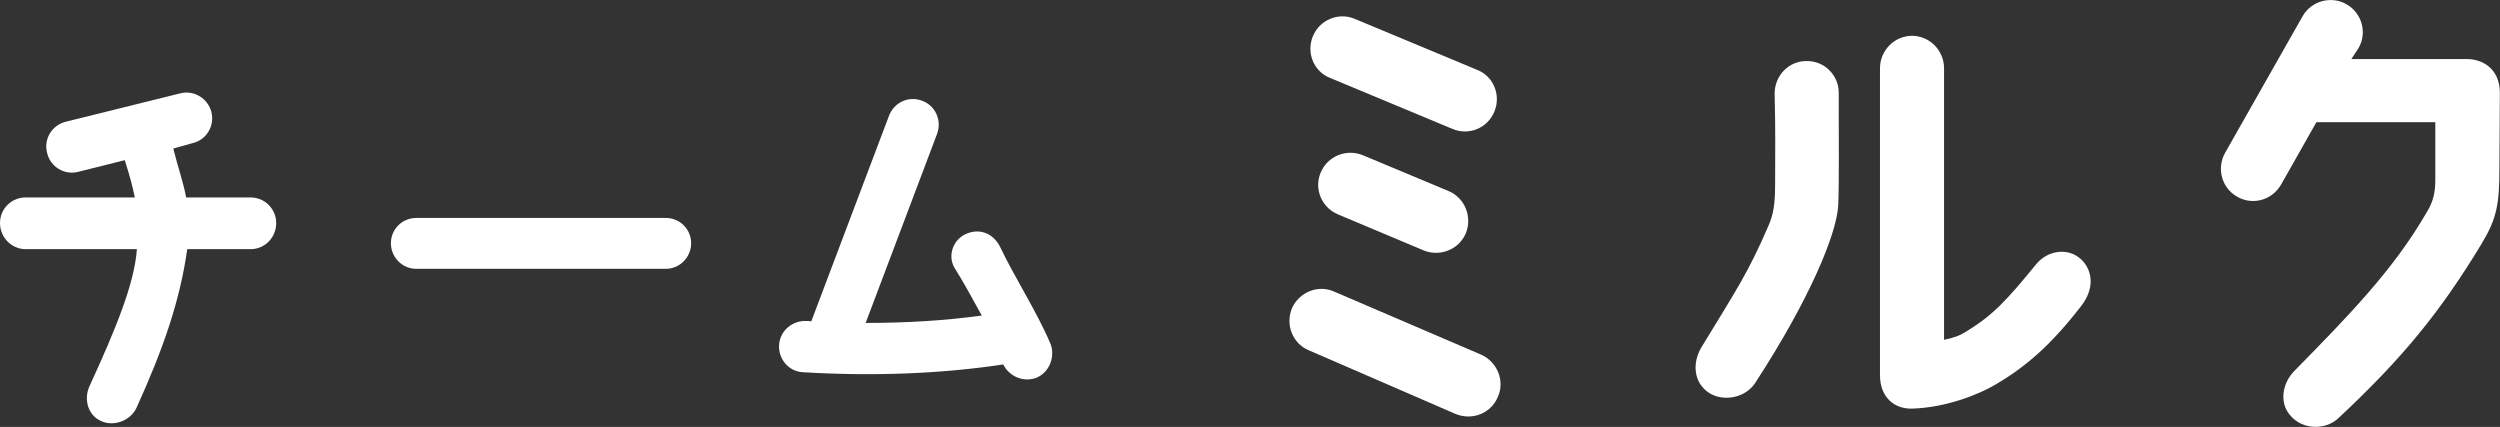 <?xml version="1.0" encoding="UTF-8"?><svg id="_レイヤー_2" xmlns="http://www.w3.org/2000/svg" width="206" height="35.18" viewBox="0 0 206 35.18"><rect x="0" y="0" width="206" height="35.18" fill="#333333" stroke="none"/><defs><style>.cls-1{fill:#fff;}</style></defs><g id="_レイヤー_1-2"><path class="cls-1" d="M22.76,18.38c0,1.18-.93,2.15-2.11,2.15h-5.22c-.61,4.26-1.95,8.16-4.19,13.09-.51,1.06-1.89,1.57-2.94,1.06-1.06-.48-1.41-1.79-.93-2.85,2.18-4.74,3.71-8.48,3.91-11.3H2.11c-1.15,0-2.11-.96-2.11-2.15s.96-2.11,2.11-2.11h9c-.19-.9-.38-1.67-.83-3.07l-3.84.96c-1.15.29-2.3-.42-2.56-1.57-.29-1.12.38-2.27,1.54-2.56l9.44-2.34c1.12-.29,2.27.42,2.56,1.54.29,1.15-.42,2.3-1.54,2.56l-1.6.45c.38,1.54.83,2.79,1.06,4.03h5.31c1.18,0,2.11.96,2.11,2.11Z"/><path class="cls-1" d="M32.21,20.04c0-1.15.93-2.08,2.08-2.08h20.58c1.15,0,2.08.93,2.08,2.08s-.93,2.11-2.08,2.11h-20.58c-1.15,0-2.08-.96-2.08-2.11Z"/><path class="cls-1" d="M86.54,28.27c.45,1.09-.06,2.4-1.12,2.85-1.06.42-2.27-.1-2.75-1.09-5.09.77-10.72.99-16.52.64-1.18-.06-2.05-1.12-1.95-2.3.1-1.15,1.12-1.98,2.27-1.92.13,0,.26,0,.38.03l6.4-16.93c.42-1.12,1.63-1.67,2.72-1.25,1.09.38,1.66,1.6,1.25,2.72l-5.89,15.59c3.36,0,6.53-.19,9.57-.61-.8-1.47-1.63-2.95-2.21-3.87-.64-.99-.19-2.37.9-2.85,1.06-.48,2.24-.13,2.85,1.12,1.06,2.27,2.98,5.25,4.1,7.88Z"/><path class="cls-1" d="M109.94,24.03l12.12,5.2c1.32.6,1.96,2.16,1.36,3.48-.56,1.36-2.12,1.96-3.48,1.4l-12.08-5.24c-1.36-.56-1.96-2.12-1.4-3.48.6-1.32,2.16-1.96,3.48-1.36ZM119.7,10.63l-10.08-4.2c-1.36-.52-2-2.08-1.44-3.44s2.12-2,3.44-1.44l10.08,4.2c1.36.52,2,2.08,1.44,3.44-.56,1.36-2.08,2-3.44,1.44ZM120.78,19.23c-.56,1.32-2.12,1.96-3.48,1.4l-7.04-2.96c-1.36-.56-2-2.12-1.44-3.44.56-1.36,2.12-2,3.48-1.44l7.08,2.96c1.32.56,1.96,2.12,1.4,3.48Z"/><path class="cls-1" d="M140.79,32.35c-1.24-.84-1.36-2.44-.6-3.72,2.92-4.8,3.84-6.12,5.52-10,.44-1,.56-1.84.56-3.6,0-2.88.04-3.96-.04-7.32,0-1.48,1.16-2.68,2.6-2.68,1.48-.04,2.68,1.16,2.68,2.6,0,4.16.04,7.36-.04,9.28-.12,2.36-2.36,7.76-6.84,14.64-.8,1.24-2.64,1.6-3.84.8ZM171.47,21.35c1.04,1,1.08,2.48.04,3.84-2.48,3.2-4.52,5-7.12,6.52-1.28.76-4,1.88-6.84,1.96-1.48.04-2.64-.96-2.64-2.76V5.63c0-1.48,1.2-2.68,2.64-2.68s2.64,1.2,2.64,2.68v22.37c.8-.16,1.32-.36,1.76-.64,2.24-1.36,3.36-2.56,5.84-5.6.92-1.12,2.6-1.4,3.68-.4Z"/><path class="cls-1" d="M183.35,12.59l6.4-11.28c.72-1.24,2.36-1.68,3.6-.96,1.28.72,1.72,2.36,1,3.6l-.6.92h9.56c1.16,0,2.68.72,2.68,2.8,0,.08-.04,6.16-.04,6.16,0,3-.2,4.16-1.48,6.28-3.32,5.48-6.4,9.32-11.8,14.36-1.08,1-2.92.92-3.88-.16-1-1.04-.76-2.68.24-3.72,4.48-4.56,8.2-8.36,10.92-13.08.52-.84.72-1.56.72-2.72v-4.72h-9.8l-2.92,5.16c-.76,1.28-2.36,1.72-3.64.96-1.24-.72-1.68-2.32-.96-3.6Z"/></g></svg>